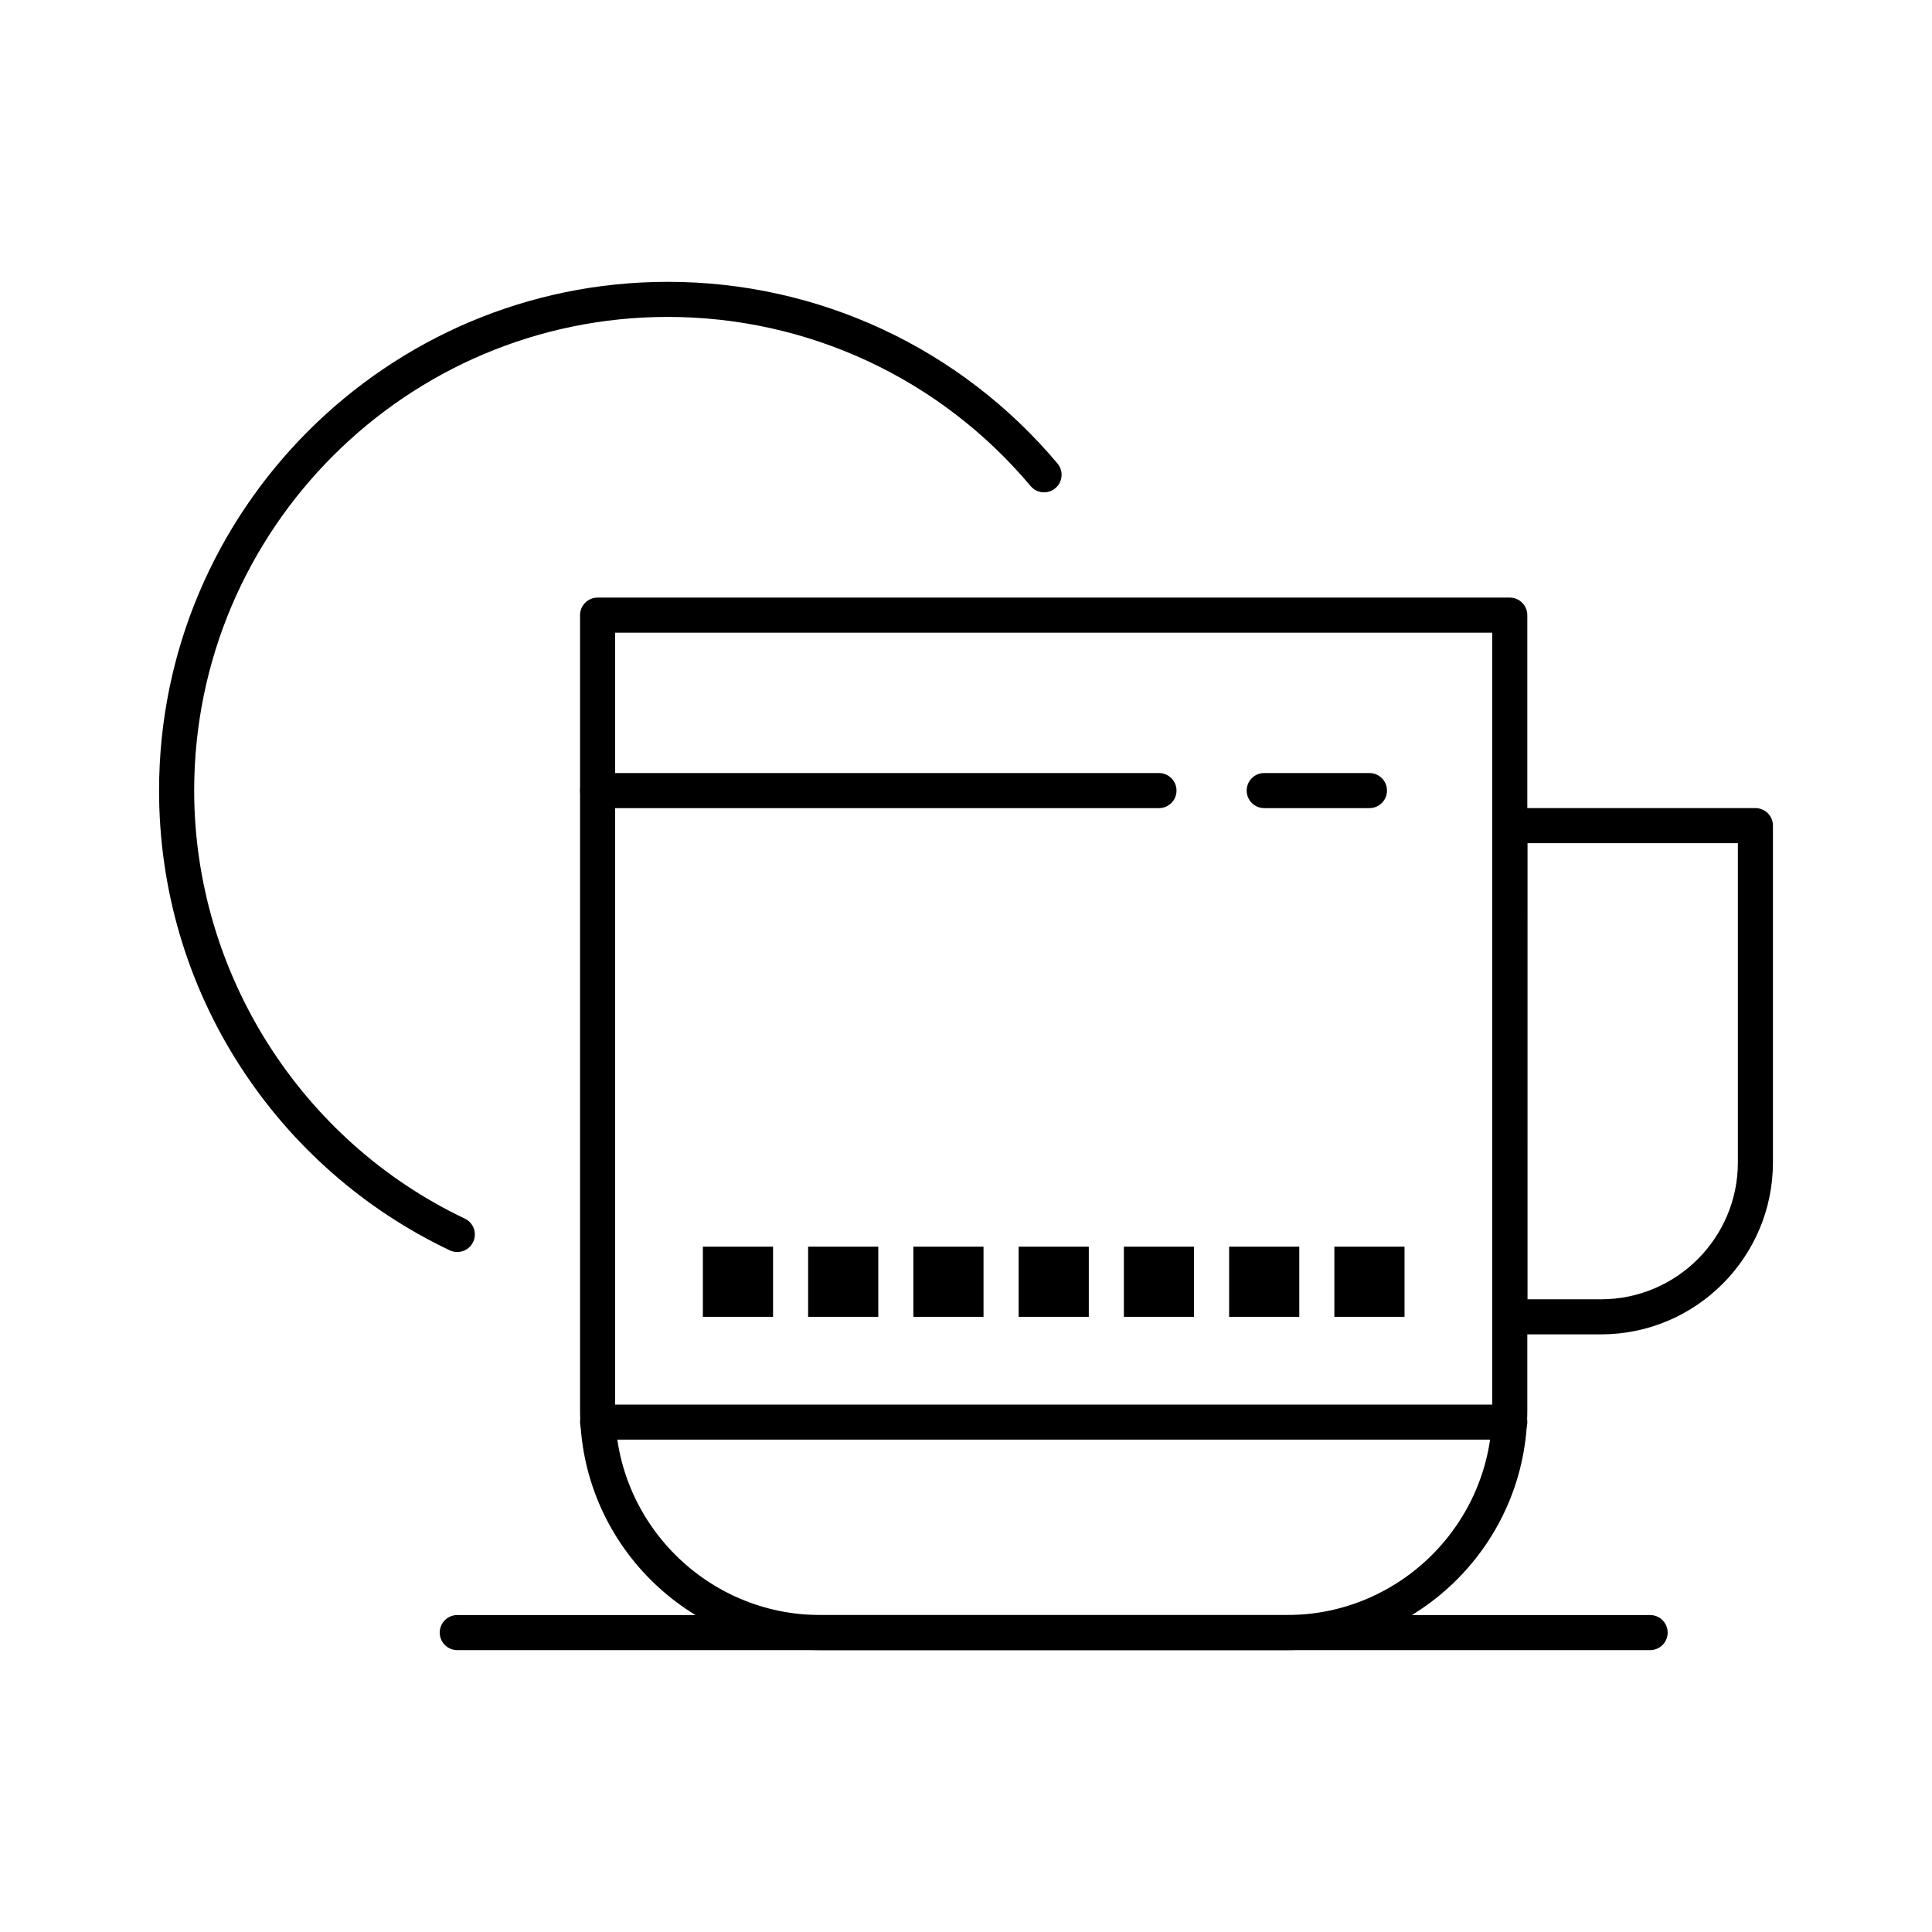<?xml version="1.0" encoding="UTF-8"?>
<!-- Uploaded to: ICON Repo, www.svgrepo.com, Generator: ICON Repo Mixer Tools -->
<svg fill="#000000" width="800px" height="800px" version="1.1" viewBox="144 144 512 512" xmlns="http://www.w3.org/2000/svg">
 <g>
  <path d="m485.07 581.3h-123.66c-35.117 0-63.691-28.57-63.691-63.691v-210.59c0-2.566 2.082-4.648 4.648-4.648h241.74c2.566 0 4.648 2.082 4.648 4.648v210.59c0.004 35.117-28.566 63.688-63.684 63.688zm-178.05-269.63v205.94c0 29.992 24.398 54.391 54.391 54.391h123.66c29.992 0 54.391-24.398 54.391-54.391v-205.94z"/>
  <path d="m568.29 497.62h-24.172c-2.566 0-4.648-2.082-4.648-4.648v-130.17c0-2.566 2.082-4.648 4.648-4.648h65.082c2.566 0 4.648 2.082 4.648 4.648v89.258c0 25.121-20.438 45.559-45.559 45.559zm-19.523-9.297h19.527c19.992 0 36.262-16.266 36.262-36.262v-84.609h-55.785z"/>
  <path d="m451.14 358.16h-148.76c-2.566 0-4.648-2.082-4.648-4.648 0-2.566 2.082-4.648 4.648-4.648h148.76c2.566 0 4.648 2.082 4.648 4.648 0 2.566-2.082 4.648-4.648 4.648z"/>
  <path d="m544.11 525.52h-241.74c-2.566 0-4.648-2.082-4.648-4.648 0-2.566 2.082-4.648 4.648-4.648h241.74c2.566 0 4.648 2.082 4.648 4.648 0 2.57-2.082 4.648-4.648 4.648z"/>
  <path d="m506.92 358.16h-27.891c-2.566 0-4.648-2.082-4.648-4.648 0-2.566 2.082-4.648 4.648-4.648h27.891c2.566 0 4.648 2.082 4.648 4.648 0 2.566-2.082 4.648-4.648 4.648z"/>
  <path d="m581.3 581.3h-316.12c-2.566 0-4.648-2.082-4.648-4.648s2.082-4.648 4.648-4.648h316.12c2.566 0 4.648 2.082 4.648 4.648s-2.082 4.648-4.648 4.648z"/>
  <path d="m265.18 475.8c-0.668 0-1.348-0.145-1.992-0.449-22.711-10.789-41.934-27.688-55.594-48.863-14.027-21.75-21.441-46.984-21.441-72.98 0-74.336 60.477-134.82 134.82-134.82 39.922 0 77.562 17.547 103.27 48.145 1.652 1.965 1.398 4.898-0.57 6.551-1.965 1.652-4.898 1.398-6.547-0.57-23.934-28.488-58.98-44.828-96.148-44.828-69.211 0-125.52 56.309-125.52 125.52 0 48.215 28.152 92.742 71.727 113.44 2.316 1.102 3.305 3.875 2.203 6.195-0.797 1.676-2.465 2.656-4.203 2.656z"/>
  <path d="m330.27 474.38h18.594v18.594h-18.594z"/>
  <path d="m358.16 474.38h18.594v18.594h-18.594z"/>
  <path d="m386.05 474.38h18.594v18.594h-18.594z"/>
  <path d="m413.95 474.38h18.594v18.594h-18.594z"/>
  <path d="m441.84 474.38h18.594v18.594h-18.594z"/>
  <path d="m469.73 474.38h18.594v18.594h-18.594z"/>
  <path d="m497.62 474.38h18.594v18.594h-18.594z"/>
 </g>
</svg>